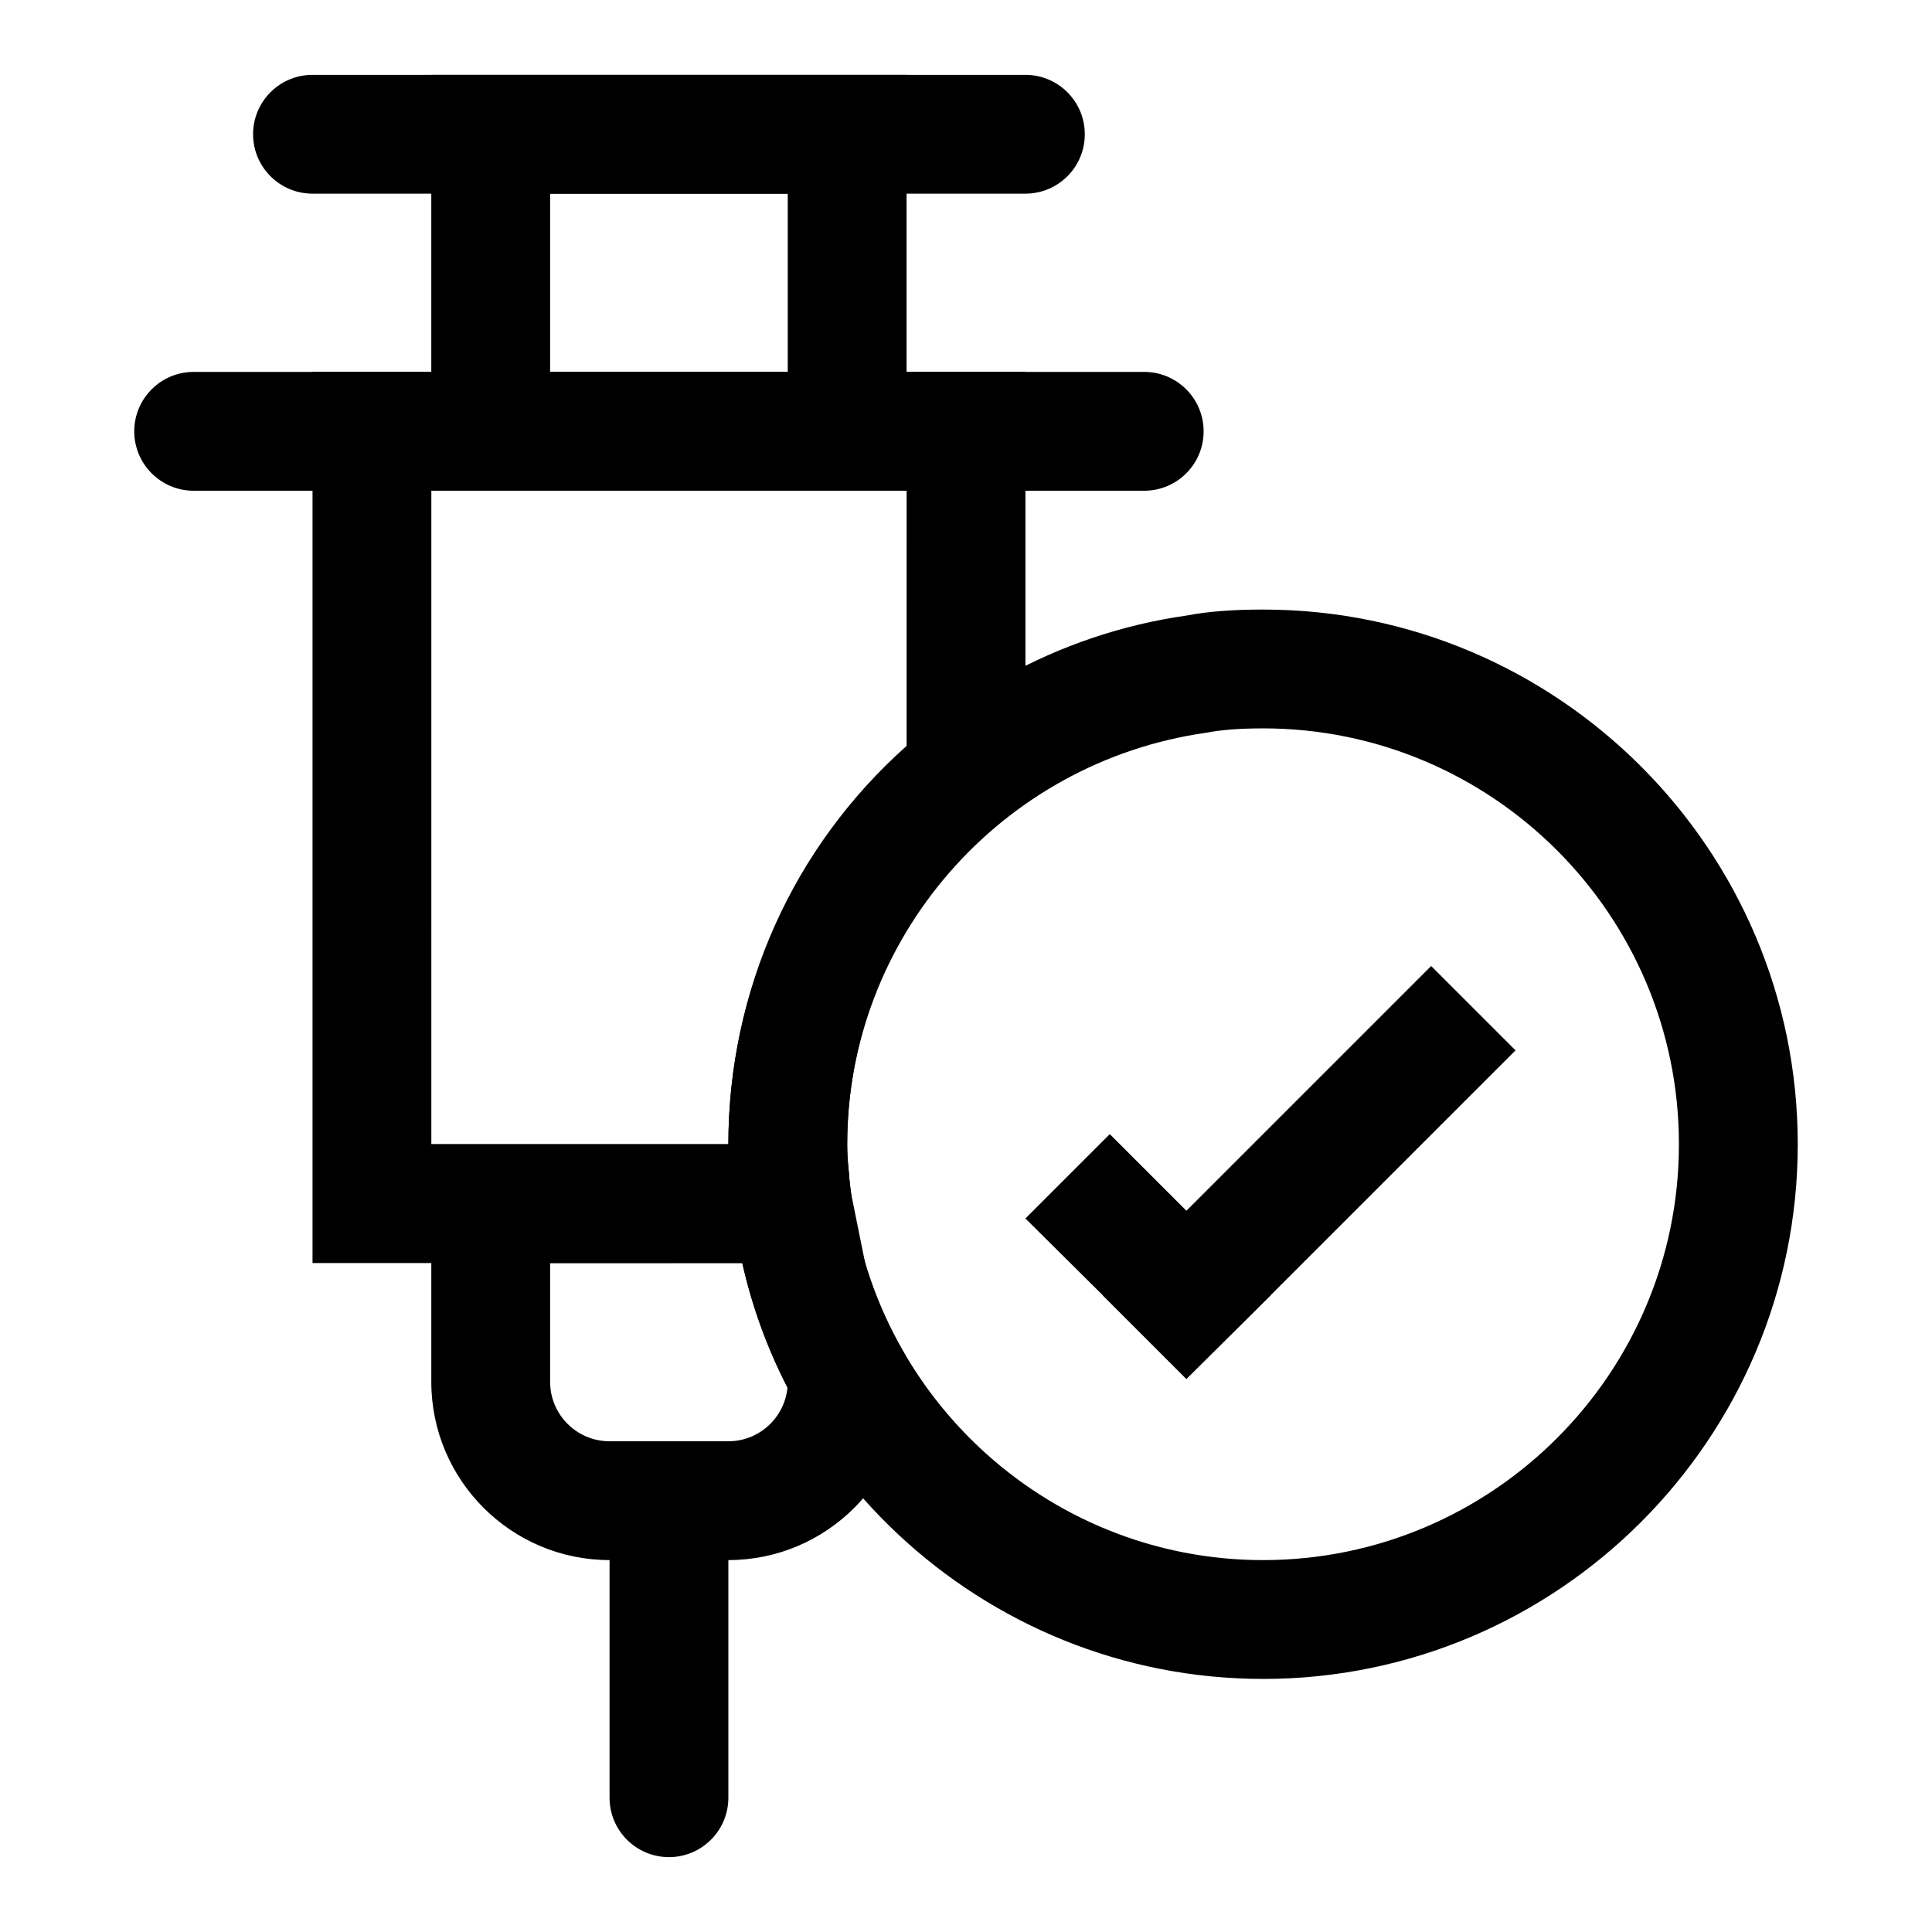 <?xml version="1.0" encoding="UTF-8"?>
<!-- Uploaded to: ICON Repo, www.svgrepo.com, Generator: ICON Repo Mixer Tools -->
<svg fill="#000000" width="800px" height="800px" version="1.1" viewBox="144 144 512 512" xmlns="http://www.w3.org/2000/svg">
 <g>
  <path d="m373.27 478.72h-146.45v-236.16h188.93v114l-5.918 4.723c-26.262 20.953-41.312 52.27-41.312 85.945 0 2.281 0.125 4.41 0.379 6.816 0.172 2.504 0.234 4.156 0.566 5.824zm-114.96-31.488h78.719c0-40.715 17.113-78.75 47.23-105.56l0.004-67.621h-125.95z"/>
  <path d="m384.25 274.05h-125.95v-110.21h125.95zm-94.465-31.488h62.977v-47.234h-62.977z"/>
  <path d="m447.23 274.05h-251.91c-8.688 0-15.742-7.055-15.742-15.746 0-8.691 7.055-15.742 15.742-15.742h251.91c8.691 0 15.742 7.055 15.742 15.742 0.004 8.691-7.051 15.746-15.742 15.746z"/>
  <path d="m415.74 195.32h-188.93c-8.688 0-15.742-7.051-15.742-15.742 0-8.691 7.055-15.742 15.742-15.742h188.93c8.691 0 15.742 7.055 15.742 15.742 0.004 8.691-7.051 15.742-15.742 15.742z"/>
  <path d="m337.02 557.44h-31.488c-26.039 0-47.23-21.191-47.23-47.23v-62.977h109.73l1.621 13.918c1.621 13.809 5.856 26.938 12.594 39.031l2 3.57v6.457c0 26.039-21.191 47.23-47.23 47.23zm-47.234-78.719v31.488c0 8.676 7.07 15.742 15.742 15.742h31.488c8.188 0 14.926-6.281 15.68-14.266-5.414-10.469-9.414-21.508-11.965-32.969z"/>
  <path d="m321.28 636.16c-8.691 0-15.742-7.055-15.742-15.742v-78.719c0-8.691 7.055-15.742 15.742-15.742 8.691 0 15.742 7.055 15.742 15.742v78.719c0.004 8.688-7.051 15.742-15.742 15.742z"/>
  <path d="m478.72 588.93c-74.375 0-136.39-58.062-141.19-132.19-0.332-2.894-0.504-6.106-0.504-9.508 0-70.062 52.254-130.3 121.53-140.12 5.398-1.039 12.027-1.574 20.168-1.574 78.121 0 141.7 63.574 141.7 141.7 0 78.121-63.574 141.7-141.7 141.7zm0-251.9c-6.125 0-10.895 0.363-15.035 1.148-54.555 7.746-95.172 54.586-95.172 109.06 0 2.281 0.125 4.41 0.379 6.816 3.793 58.27 52.016 103.39 109.83 103.39 60.773 0 110.21-49.438 110.21-110.21 0-60.773-49.434-110.21-110.21-110.21z"/>
  <path d="m480.77 487.22-22.355 22.199-22.199-22.199-20.469-20.309 22.355-22.355 20.312 20.309z"/>
  <path d="m436.21 487.22 22.199-22.355 64.863-64.863 22.359 22.355-64.867 64.863-22.355 22.199z"/>
 </g>
</svg>